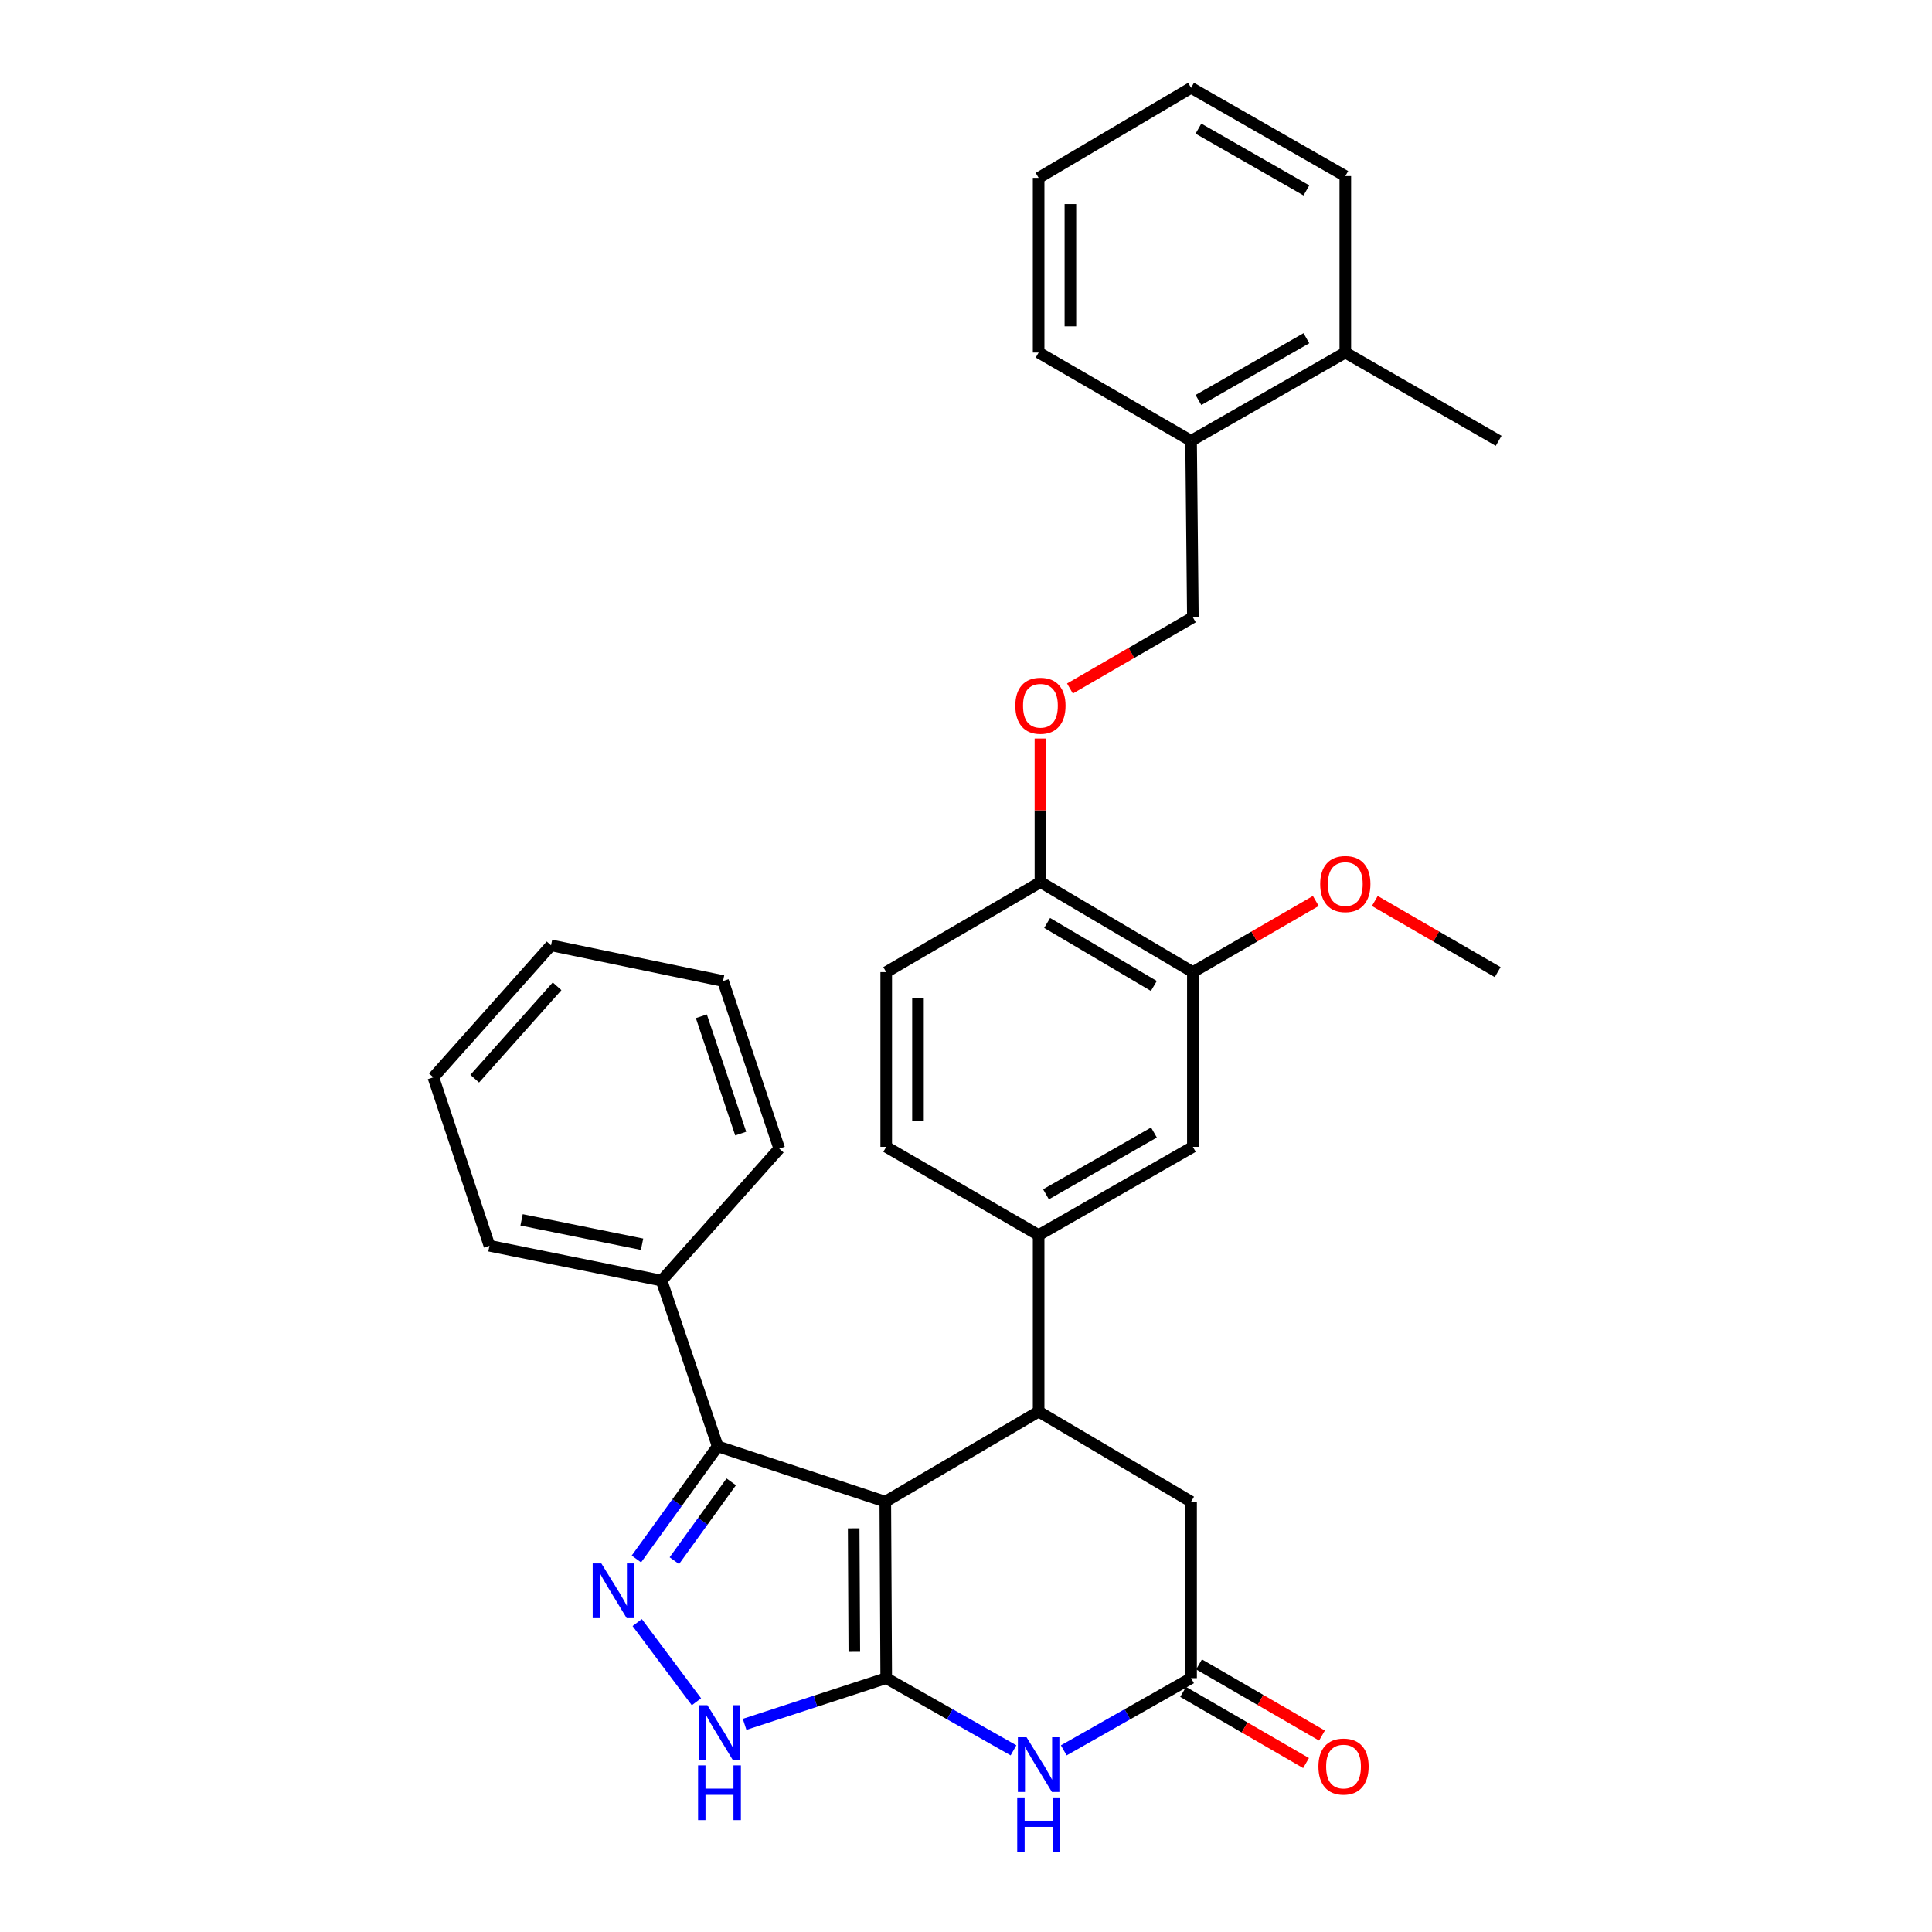 <?xml version='1.0' encoding='iso-8859-1'?>
<svg version='1.1' baseProfile='full'
              xmlns='http://www.w3.org/2000/svg'
                      xmlns:rdkit='http://www.rdkit.org/xml'
                      xmlns:xlink='http://www.w3.org/1999/xlink'
                  xml:space='preserve'
width='1000px' height='1000px' viewBox='0 0 1000 1000'>
<!-- END OF HEADER -->
<rect style='opacity:1.0;fill:#FFFFFF;stroke:none' width='1000' height='1000' x='0' y='0'> </rect>
<path class='bond-0' d='M 458.231,777.261 L 458.706,868.609' style='fill:none;fill-rule:evenodd;stroke:#000000;stroke-width:6px;stroke-linecap:butt;stroke-linejoin:miter;stroke-opacity:1' />
<path class='bond-0' d='M 441.861,791.049 L 442.194,854.993' style='fill:none;fill-rule:evenodd;stroke:#000000;stroke-width:6px;stroke-linecap:butt;stroke-linejoin:miter;stroke-opacity:1' />
<path class='bond-2' d='M 458.231,777.261 L 371.477,748.627' style='fill:none;fill-rule:evenodd;stroke:#000000;stroke-width:6px;stroke-linecap:butt;stroke-linejoin:miter;stroke-opacity:1' />
<path class='bond-3' d='M 458.231,777.261 L 537.595,730.642' style='fill:none;fill-rule:evenodd;stroke:#000000;stroke-width:6px;stroke-linecap:butt;stroke-linejoin:miter;stroke-opacity:1' />
<path class='bond-4' d='M 458.706,868.609 L 491.647,887.294' style='fill:none;fill-rule:evenodd;stroke:#000000;stroke-width:6px;stroke-linecap:butt;stroke-linejoin:miter;stroke-opacity:1' />
<path class='bond-4' d='M 491.647,887.294 L 524.588,905.978' style='fill:none;fill-rule:evenodd;stroke:#0000FF;stroke-width:6px;stroke-linecap:butt;stroke-linejoin:miter;stroke-opacity:1' />
<path class='bond-5' d='M 458.706,868.609 L 422.057,880.567' style='fill:none;fill-rule:evenodd;stroke:#000000;stroke-width:6px;stroke-linecap:butt;stroke-linejoin:miter;stroke-opacity:1' />
<path class='bond-5' d='M 422.057,880.567 L 385.409,892.524' style='fill:none;fill-rule:evenodd;stroke:#0000FF;stroke-width:6px;stroke-linecap:butt;stroke-linejoin:miter;stroke-opacity:1' />
<path class='bond-1' d='M 329.399,806.922 L 350.438,777.775' style='fill:none;fill-rule:evenodd;stroke:#0000FF;stroke-width:6px;stroke-linecap:butt;stroke-linejoin:miter;stroke-opacity:1' />
<path class='bond-1' d='M 350.438,777.775 L 371.477,748.627' style='fill:none;fill-rule:evenodd;stroke:#000000;stroke-width:6px;stroke-linecap:butt;stroke-linejoin:miter;stroke-opacity:1' />
<path class='bond-1' d='M 349.041,807.801 L 363.769,787.397' style='fill:none;fill-rule:evenodd;stroke:#0000FF;stroke-width:6px;stroke-linecap:butt;stroke-linejoin:miter;stroke-opacity:1' />
<path class='bond-1' d='M 363.769,787.397 L 378.496,766.993' style='fill:none;fill-rule:evenodd;stroke:#000000;stroke-width:6px;stroke-linecap:butt;stroke-linejoin:miter;stroke-opacity:1' />
<path class='bond-32' d='M 329.819,839.838 L 360.479,880.832' style='fill:none;fill-rule:evenodd;stroke:#0000FF;stroke-width:6px;stroke-linecap:butt;stroke-linejoin:miter;stroke-opacity:1' />
<path class='bond-13' d='M 371.477,748.627 L 342.431,662.841' style='fill:none;fill-rule:evenodd;stroke:#000000;stroke-width:6px;stroke-linecap:butt;stroke-linejoin:miter;stroke-opacity:1' />
<path class='bond-7' d='M 537.595,730.642 L 537.595,639.294' style='fill:none;fill-rule:evenodd;stroke:#000000;stroke-width:6px;stroke-linecap:butt;stroke-linejoin:miter;stroke-opacity:1' />
<path class='bond-8' d='M 537.595,730.642 L 616.503,777.261' style='fill:none;fill-rule:evenodd;stroke:#000000;stroke-width:6px;stroke-linecap:butt;stroke-linejoin:miter;stroke-opacity:1' />
<path class='bond-33' d='M 550.603,905.98 L 583.553,887.295' style='fill:none;fill-rule:evenodd;stroke:#0000FF;stroke-width:6px;stroke-linecap:butt;stroke-linejoin:miter;stroke-opacity:1' />
<path class='bond-33' d='M 583.553,887.295 L 616.503,868.609' style='fill:none;fill-rule:evenodd;stroke:#000000;stroke-width:6px;stroke-linecap:butt;stroke-linejoin:miter;stroke-opacity:1' />
<path class='bond-6' d='M 616.503,868.609 L 616.503,777.261' style='fill:none;fill-rule:evenodd;stroke:#000000;stroke-width:6px;stroke-linecap:butt;stroke-linejoin:miter;stroke-opacity:1' />
<path class='bond-14' d='M 612.384,875.724 L 644.198,894.141' style='fill:none;fill-rule:evenodd;stroke:#000000;stroke-width:6px;stroke-linecap:butt;stroke-linejoin:miter;stroke-opacity:1' />
<path class='bond-14' d='M 644.198,894.141 L 676.013,912.557' style='fill:none;fill-rule:evenodd;stroke:#FF0000;stroke-width:6px;stroke-linecap:butt;stroke-linejoin:miter;stroke-opacity:1' />
<path class='bond-14' d='M 620.621,861.495 L 652.435,879.912' style='fill:none;fill-rule:evenodd;stroke:#000000;stroke-width:6px;stroke-linecap:butt;stroke-linejoin:miter;stroke-opacity:1' />
<path class='bond-14' d='M 652.435,879.912 L 684.249,898.329' style='fill:none;fill-rule:evenodd;stroke:#FF0000;stroke-width:6px;stroke-linecap:butt;stroke-linejoin:miter;stroke-opacity:1' />
<path class='bond-9' d='M 537.595,639.294 L 617.425,593.606' style='fill:none;fill-rule:evenodd;stroke:#000000;stroke-width:6px;stroke-linecap:butt;stroke-linejoin:miter;stroke-opacity:1' />
<path class='bond-9' d='M 541.403,618.172 L 597.284,586.19' style='fill:none;fill-rule:evenodd;stroke:#000000;stroke-width:6px;stroke-linecap:butt;stroke-linejoin:miter;stroke-opacity:1' />
<path class='bond-15' d='M 537.595,639.294 L 458.706,593.606' style='fill:none;fill-rule:evenodd;stroke:#000000;stroke-width:6px;stroke-linecap:butt;stroke-linejoin:miter;stroke-opacity:1' />
<path class='bond-10' d='M 617.425,593.606 L 617.425,503.163' style='fill:none;fill-rule:evenodd;stroke:#000000;stroke-width:6px;stroke-linecap:butt;stroke-linejoin:miter;stroke-opacity:1' />
<path class='bond-20' d='M 617.425,503.163 L 649.239,484.753' style='fill:none;fill-rule:evenodd;stroke:#000000;stroke-width:6px;stroke-linecap:butt;stroke-linejoin:miter;stroke-opacity:1' />
<path class='bond-20' d='M 649.239,484.753 L 681.054,466.344' style='fill:none;fill-rule:evenodd;stroke:#FF0000;stroke-width:6px;stroke-linecap:butt;stroke-linejoin:miter;stroke-opacity:1' />
<path class='bond-34' d='M 617.425,503.163 L 538.527,456.58' style='fill:none;fill-rule:evenodd;stroke:#000000;stroke-width:6px;stroke-linecap:butt;stroke-linejoin:miter;stroke-opacity:1' />
<path class='bond-34' d='M 597.232,510.333 L 542.003,477.725' style='fill:none;fill-rule:evenodd;stroke:#000000;stroke-width:6px;stroke-linecap:butt;stroke-linejoin:miter;stroke-opacity:1' />
<path class='bond-11' d='M 538.527,456.58 L 458.706,503.163' style='fill:none;fill-rule:evenodd;stroke:#000000;stroke-width:6px;stroke-linecap:butt;stroke-linejoin:miter;stroke-opacity:1' />
<path class='bond-12' d='M 538.527,456.58 L 538.527,419.419' style='fill:none;fill-rule:evenodd;stroke:#000000;stroke-width:6px;stroke-linecap:butt;stroke-linejoin:miter;stroke-opacity:1' />
<path class='bond-12' d='M 538.527,419.419 L 538.527,382.258' style='fill:none;fill-rule:evenodd;stroke:#FF0000;stroke-width:6px;stroke-linecap:butt;stroke-linejoin:miter;stroke-opacity:1' />
<path class='bond-17' d='M 553.806,356.366 L 585.616,337.946' style='fill:none;fill-rule:evenodd;stroke:#FF0000;stroke-width:6px;stroke-linecap:butt;stroke-linejoin:miter;stroke-opacity:1' />
<path class='bond-17' d='M 585.616,337.946 L 617.425,319.526' style='fill:none;fill-rule:evenodd;stroke:#000000;stroke-width:6px;stroke-linecap:butt;stroke-linejoin:miter;stroke-opacity:1' />
<path class='bond-21' d='M 342.431,662.841 L 253.349,644.811' style='fill:none;fill-rule:evenodd;stroke:#000000;stroke-width:6px;stroke-linecap:butt;stroke-linejoin:miter;stroke-opacity:1' />
<path class='bond-21' d='M 332.33,644.022 L 269.972,631.401' style='fill:none;fill-rule:evenodd;stroke:#000000;stroke-width:6px;stroke-linecap:butt;stroke-linejoin:miter;stroke-opacity:1' />
<path class='bond-22' d='M 342.431,662.841 L 403.345,594.529' style='fill:none;fill-rule:evenodd;stroke:#000000;stroke-width:6px;stroke-linecap:butt;stroke-linejoin:miter;stroke-opacity:1' />
<path class='bond-18' d='M 458.706,593.606 L 458.706,503.163' style='fill:none;fill-rule:evenodd;stroke:#000000;stroke-width:6px;stroke-linecap:butt;stroke-linejoin:miter;stroke-opacity:1' />
<path class='bond-18' d='M 475.147,580.04 L 475.147,516.729' style='fill:none;fill-rule:evenodd;stroke:#000000;stroke-width:6px;stroke-linecap:butt;stroke-linejoin:miter;stroke-opacity:1' />
<path class='bond-16' d='M 616.503,228.169 L 617.425,319.526' style='fill:none;fill-rule:evenodd;stroke:#000000;stroke-width:6px;stroke-linecap:butt;stroke-linejoin:miter;stroke-opacity:1' />
<path class='bond-19' d='M 616.503,228.169 L 696.333,182.481' style='fill:none;fill-rule:evenodd;stroke:#000000;stroke-width:6px;stroke-linecap:butt;stroke-linejoin:miter;stroke-opacity:1' />
<path class='bond-19' d='M 620.311,207.046 L 676.192,175.065' style='fill:none;fill-rule:evenodd;stroke:#000000;stroke-width:6px;stroke-linecap:butt;stroke-linejoin:miter;stroke-opacity:1' />
<path class='bond-23' d='M 616.503,228.169 L 537.595,182.481' style='fill:none;fill-rule:evenodd;stroke:#000000;stroke-width:6px;stroke-linecap:butt;stroke-linejoin:miter;stroke-opacity:1' />
<path class='bond-24' d='M 696.333,182.481 L 775.697,228.169' style='fill:none;fill-rule:evenodd;stroke:#000000;stroke-width:6px;stroke-linecap:butt;stroke-linejoin:miter;stroke-opacity:1' />
<path class='bond-25' d='M 696.333,182.481 L 696.333,91.133' style='fill:none;fill-rule:evenodd;stroke:#000000;stroke-width:6px;stroke-linecap:butt;stroke-linejoin:miter;stroke-opacity:1' />
<path class='bond-26' d='M 711.611,466.348 L 743.403,484.755' style='fill:none;fill-rule:evenodd;stroke:#FF0000;stroke-width:6px;stroke-linecap:butt;stroke-linejoin:miter;stroke-opacity:1' />
<path class='bond-26' d='M 743.403,484.755 L 775.195,503.163' style='fill:none;fill-rule:evenodd;stroke:#000000;stroke-width:6px;stroke-linecap:butt;stroke-linejoin:miter;stroke-opacity:1' />
<path class='bond-27' d='M 253.349,644.811 L 224.303,557.628' style='fill:none;fill-rule:evenodd;stroke:#000000;stroke-width:6px;stroke-linecap:butt;stroke-linejoin:miter;stroke-opacity:1' />
<path class='bond-28' d='M 403.345,594.529 L 374.245,507.766' style='fill:none;fill-rule:evenodd;stroke:#000000;stroke-width:6px;stroke-linecap:butt;stroke-linejoin:miter;stroke-opacity:1' />
<path class='bond-28' d='M 383.393,586.743 L 363.022,526.009' style='fill:none;fill-rule:evenodd;stroke:#000000;stroke-width:6px;stroke-linecap:butt;stroke-linejoin:miter;stroke-opacity:1' />
<path class='bond-30' d='M 537.595,182.481 L 537.595,92.056' style='fill:none;fill-rule:evenodd;stroke:#000000;stroke-width:6px;stroke-linecap:butt;stroke-linejoin:miter;stroke-opacity:1' />
<path class='bond-30' d='M 554.036,168.917 L 554.036,105.619' style='fill:none;fill-rule:evenodd;stroke:#000000;stroke-width:6px;stroke-linecap:butt;stroke-linejoin:miter;stroke-opacity:1' />
<path class='bond-36' d='M 696.333,91.133 L 616.503,45.455' style='fill:none;fill-rule:evenodd;stroke:#000000;stroke-width:6px;stroke-linecap:butt;stroke-linejoin:miter;stroke-opacity:1' />
<path class='bond-36' d='M 676.193,98.551 L 620.312,66.576' style='fill:none;fill-rule:evenodd;stroke:#000000;stroke-width:6px;stroke-linecap:butt;stroke-linejoin:miter;stroke-opacity:1' />
<path class='bond-35' d='M 224.303,557.628 L 285.217,489.316' style='fill:none;fill-rule:evenodd;stroke:#000000;stroke-width:6px;stroke-linecap:butt;stroke-linejoin:miter;stroke-opacity:1' />
<path class='bond-35' d='M 245.711,558.323 L 288.351,510.505' style='fill:none;fill-rule:evenodd;stroke:#000000;stroke-width:6px;stroke-linecap:butt;stroke-linejoin:miter;stroke-opacity:1' />
<path class='bond-31' d='M 374.245,507.766 L 285.217,489.316' style='fill:none;fill-rule:evenodd;stroke:#000000;stroke-width:6px;stroke-linecap:butt;stroke-linejoin:miter;stroke-opacity:1' />
<path class='bond-29' d='M 616.503,45.455 L 537.595,92.056' style='fill:none;fill-rule:evenodd;stroke:#000000;stroke-width:6px;stroke-linecap:butt;stroke-linejoin:miter;stroke-opacity:1' />
<path  class='atom-2' d='M 311.254 809.228
L 320.534 824.228
Q 321.454 825.708, 322.934 828.388
Q 324.414 831.068, 324.494 831.228
L 324.494 809.228
L 328.254 809.228
L 328.254 837.548
L 324.374 837.548
L 314.414 821.148
Q 313.254 819.228, 312.014 817.028
Q 310.814 814.828, 310.454 814.148
L 310.454 837.548
L 306.774 837.548
L 306.774 809.228
L 311.254 809.228
' fill='#0000FF'/>
<path  class='atom-5' d='M 531.335 899.196
L 540.615 914.196
Q 541.535 915.676, 543.015 918.356
Q 544.495 921.036, 544.575 921.196
L 544.575 899.196
L 548.335 899.196
L 548.335 927.516
L 544.455 927.516
L 534.495 911.116
Q 533.335 909.196, 532.095 906.996
Q 530.895 904.796, 530.535 904.116
L 530.535 927.516
L 526.855 927.516
L 526.855 899.196
L 531.335 899.196
' fill='#0000FF'/>
<path  class='atom-5' d='M 526.515 930.348
L 530.355 930.348
L 530.355 942.388
L 544.835 942.388
L 544.835 930.348
L 548.675 930.348
L 548.675 958.668
L 544.835 958.668
L 544.835 945.588
L 530.355 945.588
L 530.355 958.668
L 526.515 958.668
L 526.515 930.348
' fill='#0000FF'/>
<path  class='atom-6' d='M 366.14 882.609
L 375.42 897.609
Q 376.34 899.089, 377.82 901.769
Q 379.3 904.449, 379.38 904.609
L 379.38 882.609
L 383.14 882.609
L 383.14 910.929
L 379.26 910.929
L 369.3 894.529
Q 368.14 892.609, 366.9 890.409
Q 365.7 888.209, 365.34 887.529
L 365.34 910.929
L 361.66 910.929
L 361.66 882.609
L 366.14 882.609
' fill='#0000FF'/>
<path  class='atom-6' d='M 361.32 913.761
L 365.16 913.761
L 365.16 925.801
L 379.64 925.801
L 379.64 913.761
L 383.48 913.761
L 383.48 942.081
L 379.64 942.081
L 379.64 929.001
L 365.16 929.001
L 365.16 942.081
L 361.32 942.081
L 361.32 913.761
' fill='#0000FF'/>
<path  class='atom-13' d='M 525.527 365.294
Q 525.527 358.494, 528.887 354.694
Q 532.247 350.894, 538.527 350.894
Q 544.807 350.894, 548.167 354.694
Q 551.527 358.494, 551.527 365.294
Q 551.527 372.174, 548.127 376.094
Q 544.727 379.974, 538.527 379.974
Q 532.287 379.974, 528.887 376.094
Q 525.527 372.214, 525.527 365.294
M 538.527 376.774
Q 542.847 376.774, 545.167 373.894
Q 547.527 370.974, 547.527 365.294
Q 547.527 359.734, 545.167 356.934
Q 542.847 354.094, 538.527 354.094
Q 534.207 354.094, 531.847 356.894
Q 529.527 359.694, 529.527 365.294
Q 529.527 371.014, 531.847 373.894
Q 534.207 376.774, 538.527 376.774
' fill='#FF0000'/>
<path  class='atom-15' d='M 682.41 914.368
Q 682.41 907.568, 685.77 903.768
Q 689.13 899.968, 695.41 899.968
Q 701.69 899.968, 705.05 903.768
Q 708.41 907.568, 708.41 914.368
Q 708.41 921.248, 705.01 925.168
Q 701.61 929.048, 695.41 929.048
Q 689.17 929.048, 685.77 925.168
Q 682.41 921.288, 682.41 914.368
M 695.41 925.848
Q 699.73 925.848, 702.05 922.968
Q 704.41 920.048, 704.41 914.368
Q 704.41 908.808, 702.05 906.008
Q 699.73 903.168, 695.41 903.168
Q 691.09 903.168, 688.73 905.968
Q 686.41 908.768, 686.41 914.368
Q 686.41 920.088, 688.73 922.968
Q 691.09 925.848, 695.41 925.848
' fill='#FF0000'/>
<path  class='atom-21' d='M 683.333 457.582
Q 683.333 450.782, 686.693 446.982
Q 690.053 443.182, 696.333 443.182
Q 702.613 443.182, 705.973 446.982
Q 709.333 450.782, 709.333 457.582
Q 709.333 464.462, 705.933 468.382
Q 702.533 472.262, 696.333 472.262
Q 690.093 472.262, 686.693 468.382
Q 683.333 464.502, 683.333 457.582
M 696.333 469.062
Q 700.653 469.062, 702.973 466.182
Q 705.333 463.262, 705.333 457.582
Q 705.333 452.022, 702.973 449.222
Q 700.653 446.382, 696.333 446.382
Q 692.013 446.382, 689.653 449.182
Q 687.333 451.982, 687.333 457.582
Q 687.333 463.302, 689.653 466.182
Q 692.013 469.062, 696.333 469.062
' fill='#FF0000'/>
</svg>

